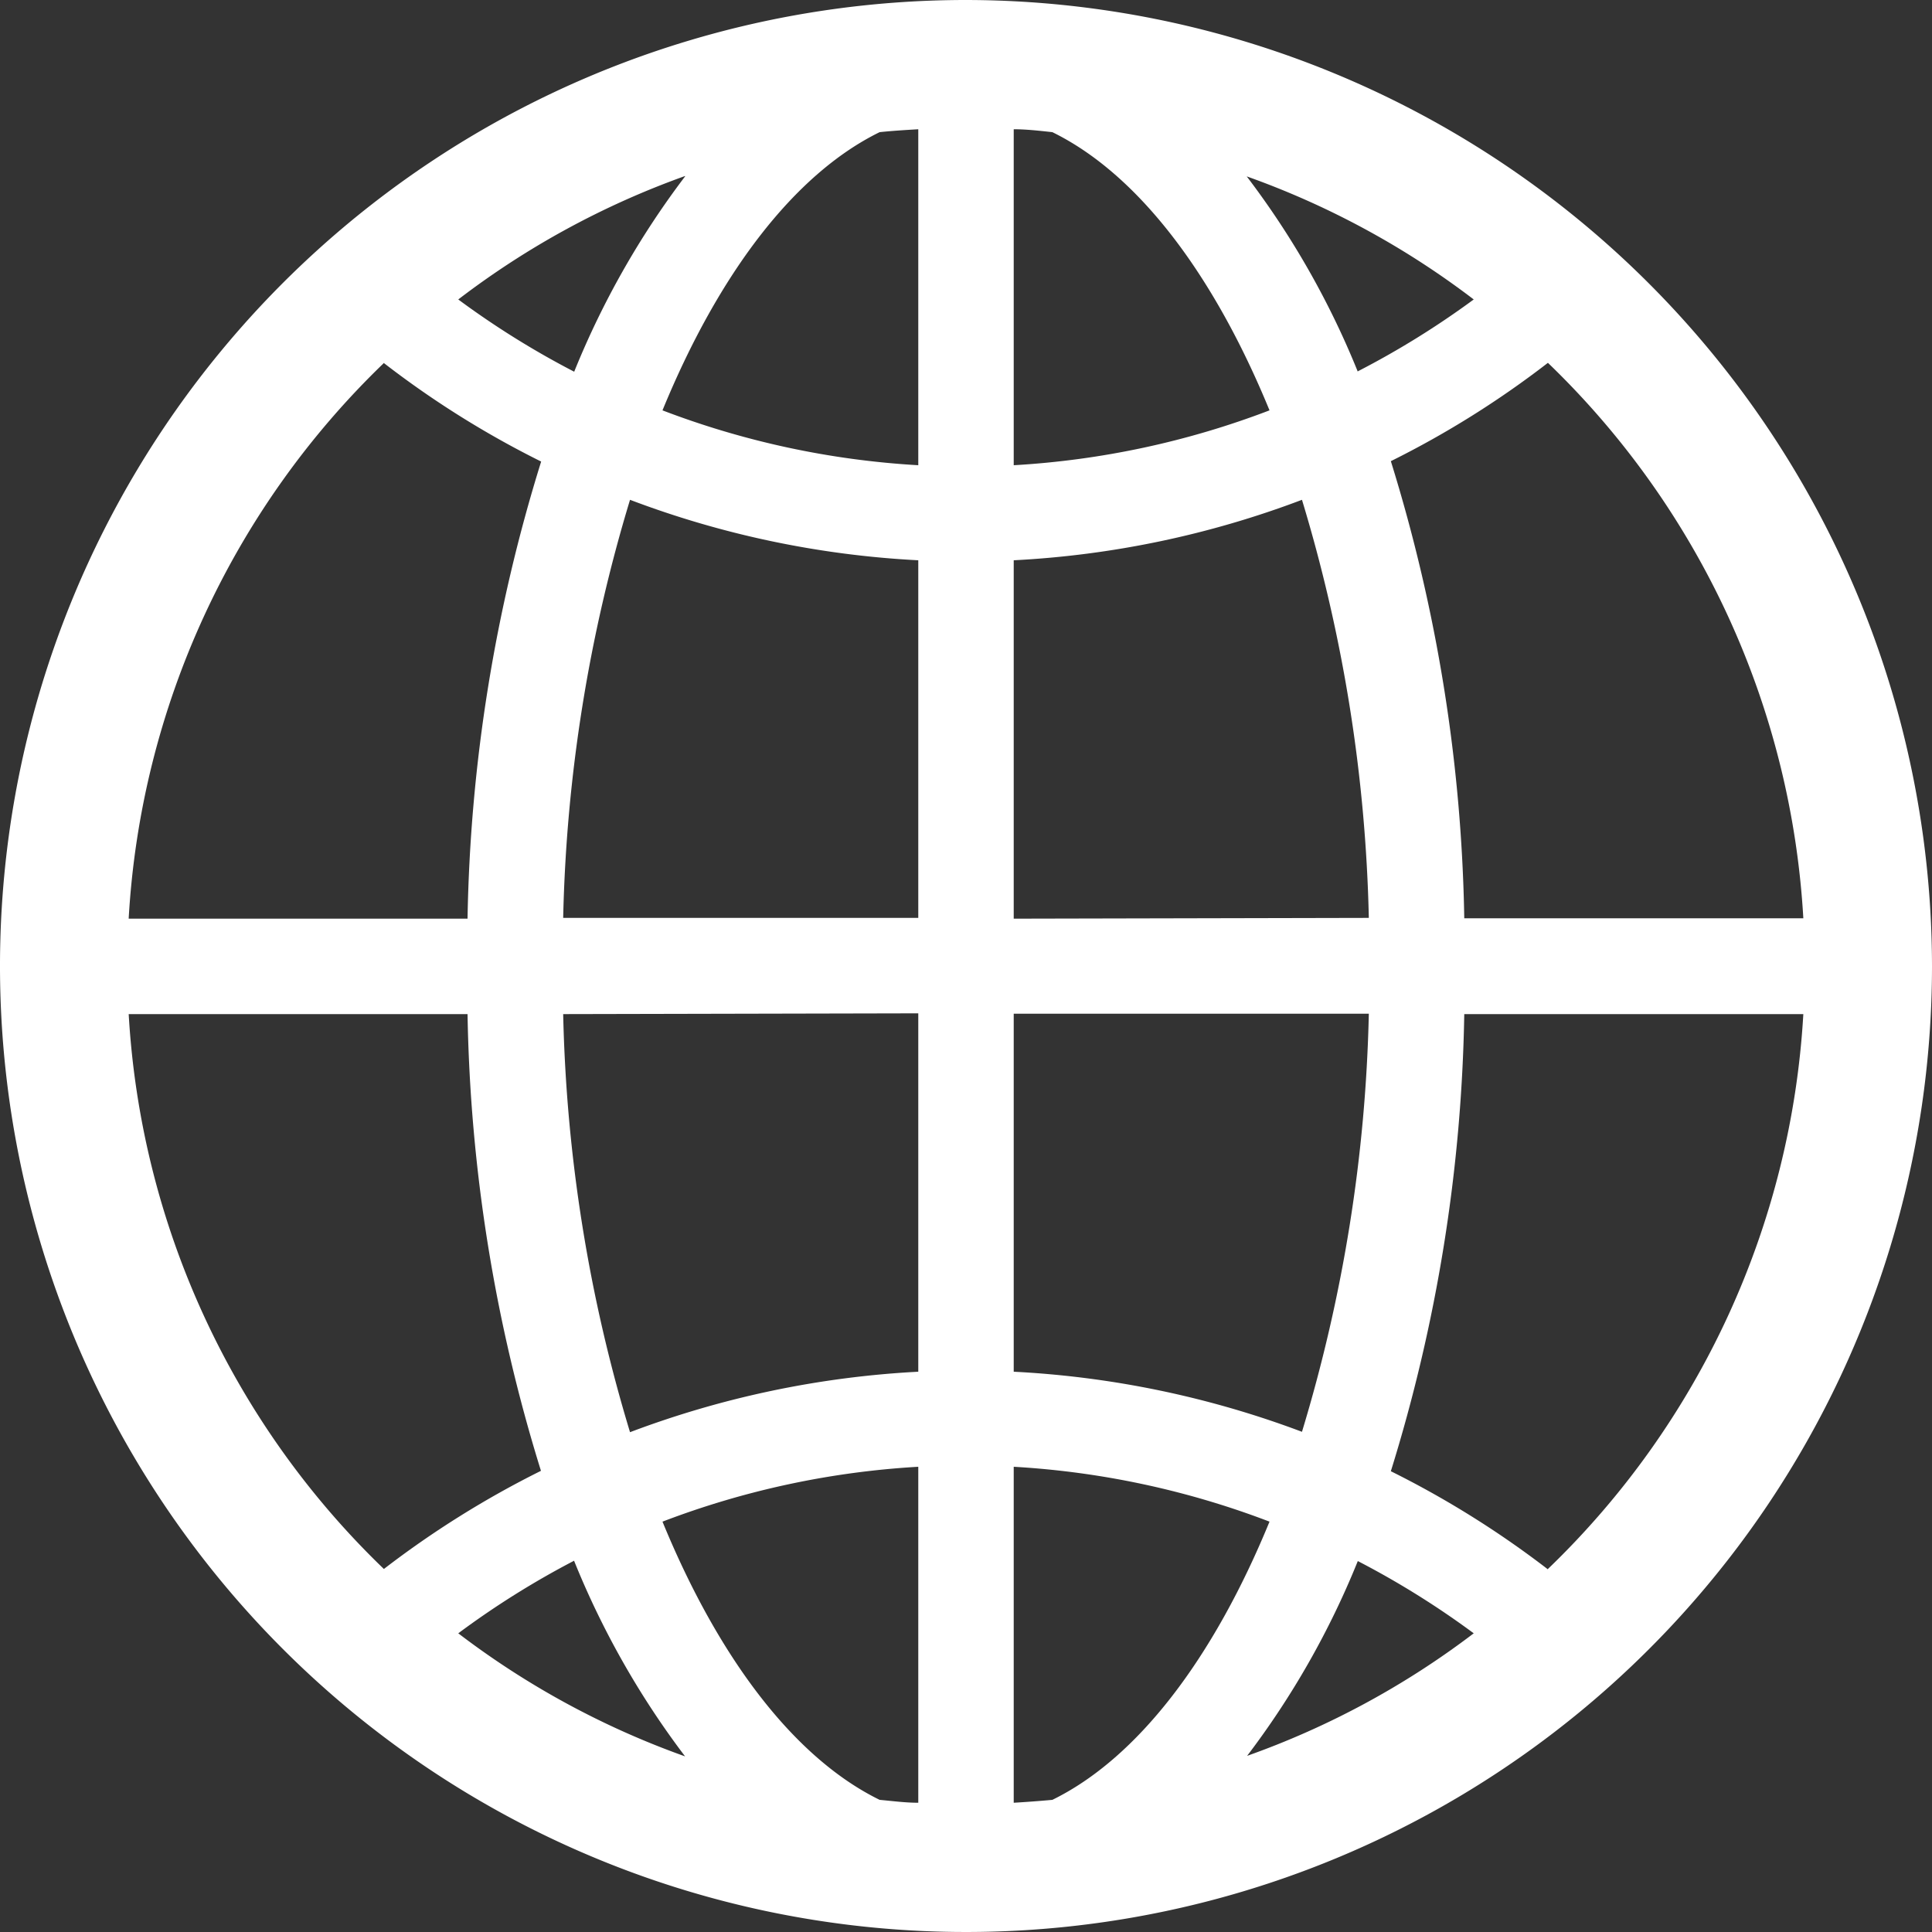 <svg id="PICTO_DIGITAL" data-name="PICTO DIGITAL" xmlns="http://www.w3.org/2000/svg" width="100" height="100" viewBox="0 0 100 100">
  <rect x="0" y="0" width="100" height="100" fill="#333333" stroke="none"/>
  <defs>
    <style>
      .cls-1 {
        fill: #fff;
      }
    </style>
  </defs>
  <path class="cls-1" d="M500,450a50,50,0,1,0,50,50A50.06,50.06,0,0,0,500,450Zm43.34,47.53H525.79a84.33,84.33,0,0,0-3.8-23.66,48.75,48.75,0,0,0,8.13-5.09A43.34,43.34,0,0,1,543.34,497.53Zm-38.87,45.63c-.66.06-1.33.11-2,.15V525.92a44.13,44.13,0,0,1,13.24,2.84C512.8,535.85,508.88,541,504.47,543.16Zm-20.18-14.4a44.13,44.13,0,0,1,13.24-2.84v17.39c-.67,0-1.34-.09-2-.15C491.12,541,487.2,535.85,484.29,528.76Zm11.24-71.92c.66-.07,1.33-.11,2-.15v17.39a44.13,44.13,0,0,1-13.24-2.84C487.2,464.15,491.12,459,495.53,456.84Zm20.18,14.4a44.13,44.13,0,0,1-13.24,2.84V456.69c.67,0,1.34.08,2,.15C508.88,459,512.8,464.15,515.71,471.24ZM497.53,479v18.51H479.15a80.51,80.51,0,0,1,3.46-21.64A49.17,49.17,0,0,0,497.53,479Zm0,23.45V521a49.47,49.47,0,0,0-14.92,3.13,80.51,80.51,0,0,1-3.46-21.64ZM502.47,521V502.47h18.38a80.51,80.51,0,0,1-3.46,21.64A49.47,49.47,0,0,0,502.47,521Zm0-23.45V479a49.17,49.17,0,0,0,14.92-3.13,80.51,80.51,0,0,1,3.46,21.64Zm17.81-28.31a43.65,43.65,0,0,0-5.75-10.11,43.24,43.24,0,0,1,11.75,6.37A44.47,44.47,0,0,1,520.28,469.22Zm-34.82-10.11a44,44,0,0,0-5.74,10.11,44.47,44.47,0,0,1-6-3.74A43.33,43.33,0,0,1,485.46,459.11Zm-15.58,9.67a48.75,48.75,0,0,0,8.13,5.09,84.32,84.32,0,0,0-3.81,23.66H456.66A43.34,43.34,0,0,1,469.88,468.78Zm-13.22,33.69H474.2A84.32,84.32,0,0,0,478,526.13a49.35,49.35,0,0,0-8.13,5.08A43.29,43.29,0,0,1,456.66,502.47Zm23.06,28.31a44,44,0,0,0,5.74,10.11,43.33,43.33,0,0,1-11.74-6.37A44.47,44.47,0,0,1,479.72,530.78Zm34.81,10.11a43.65,43.65,0,0,0,5.75-10.11,44.47,44.47,0,0,1,6,3.74A43.24,43.24,0,0,1,514.53,540.89Zm15.59-9.68a49.35,49.35,0,0,0-8.13-5.08,84.33,84.33,0,0,0,3.8-23.66h17.55A43.29,43.29,0,0,1,530.12,531.21Z" transform="translate(-450 -450)"/>
</svg>
